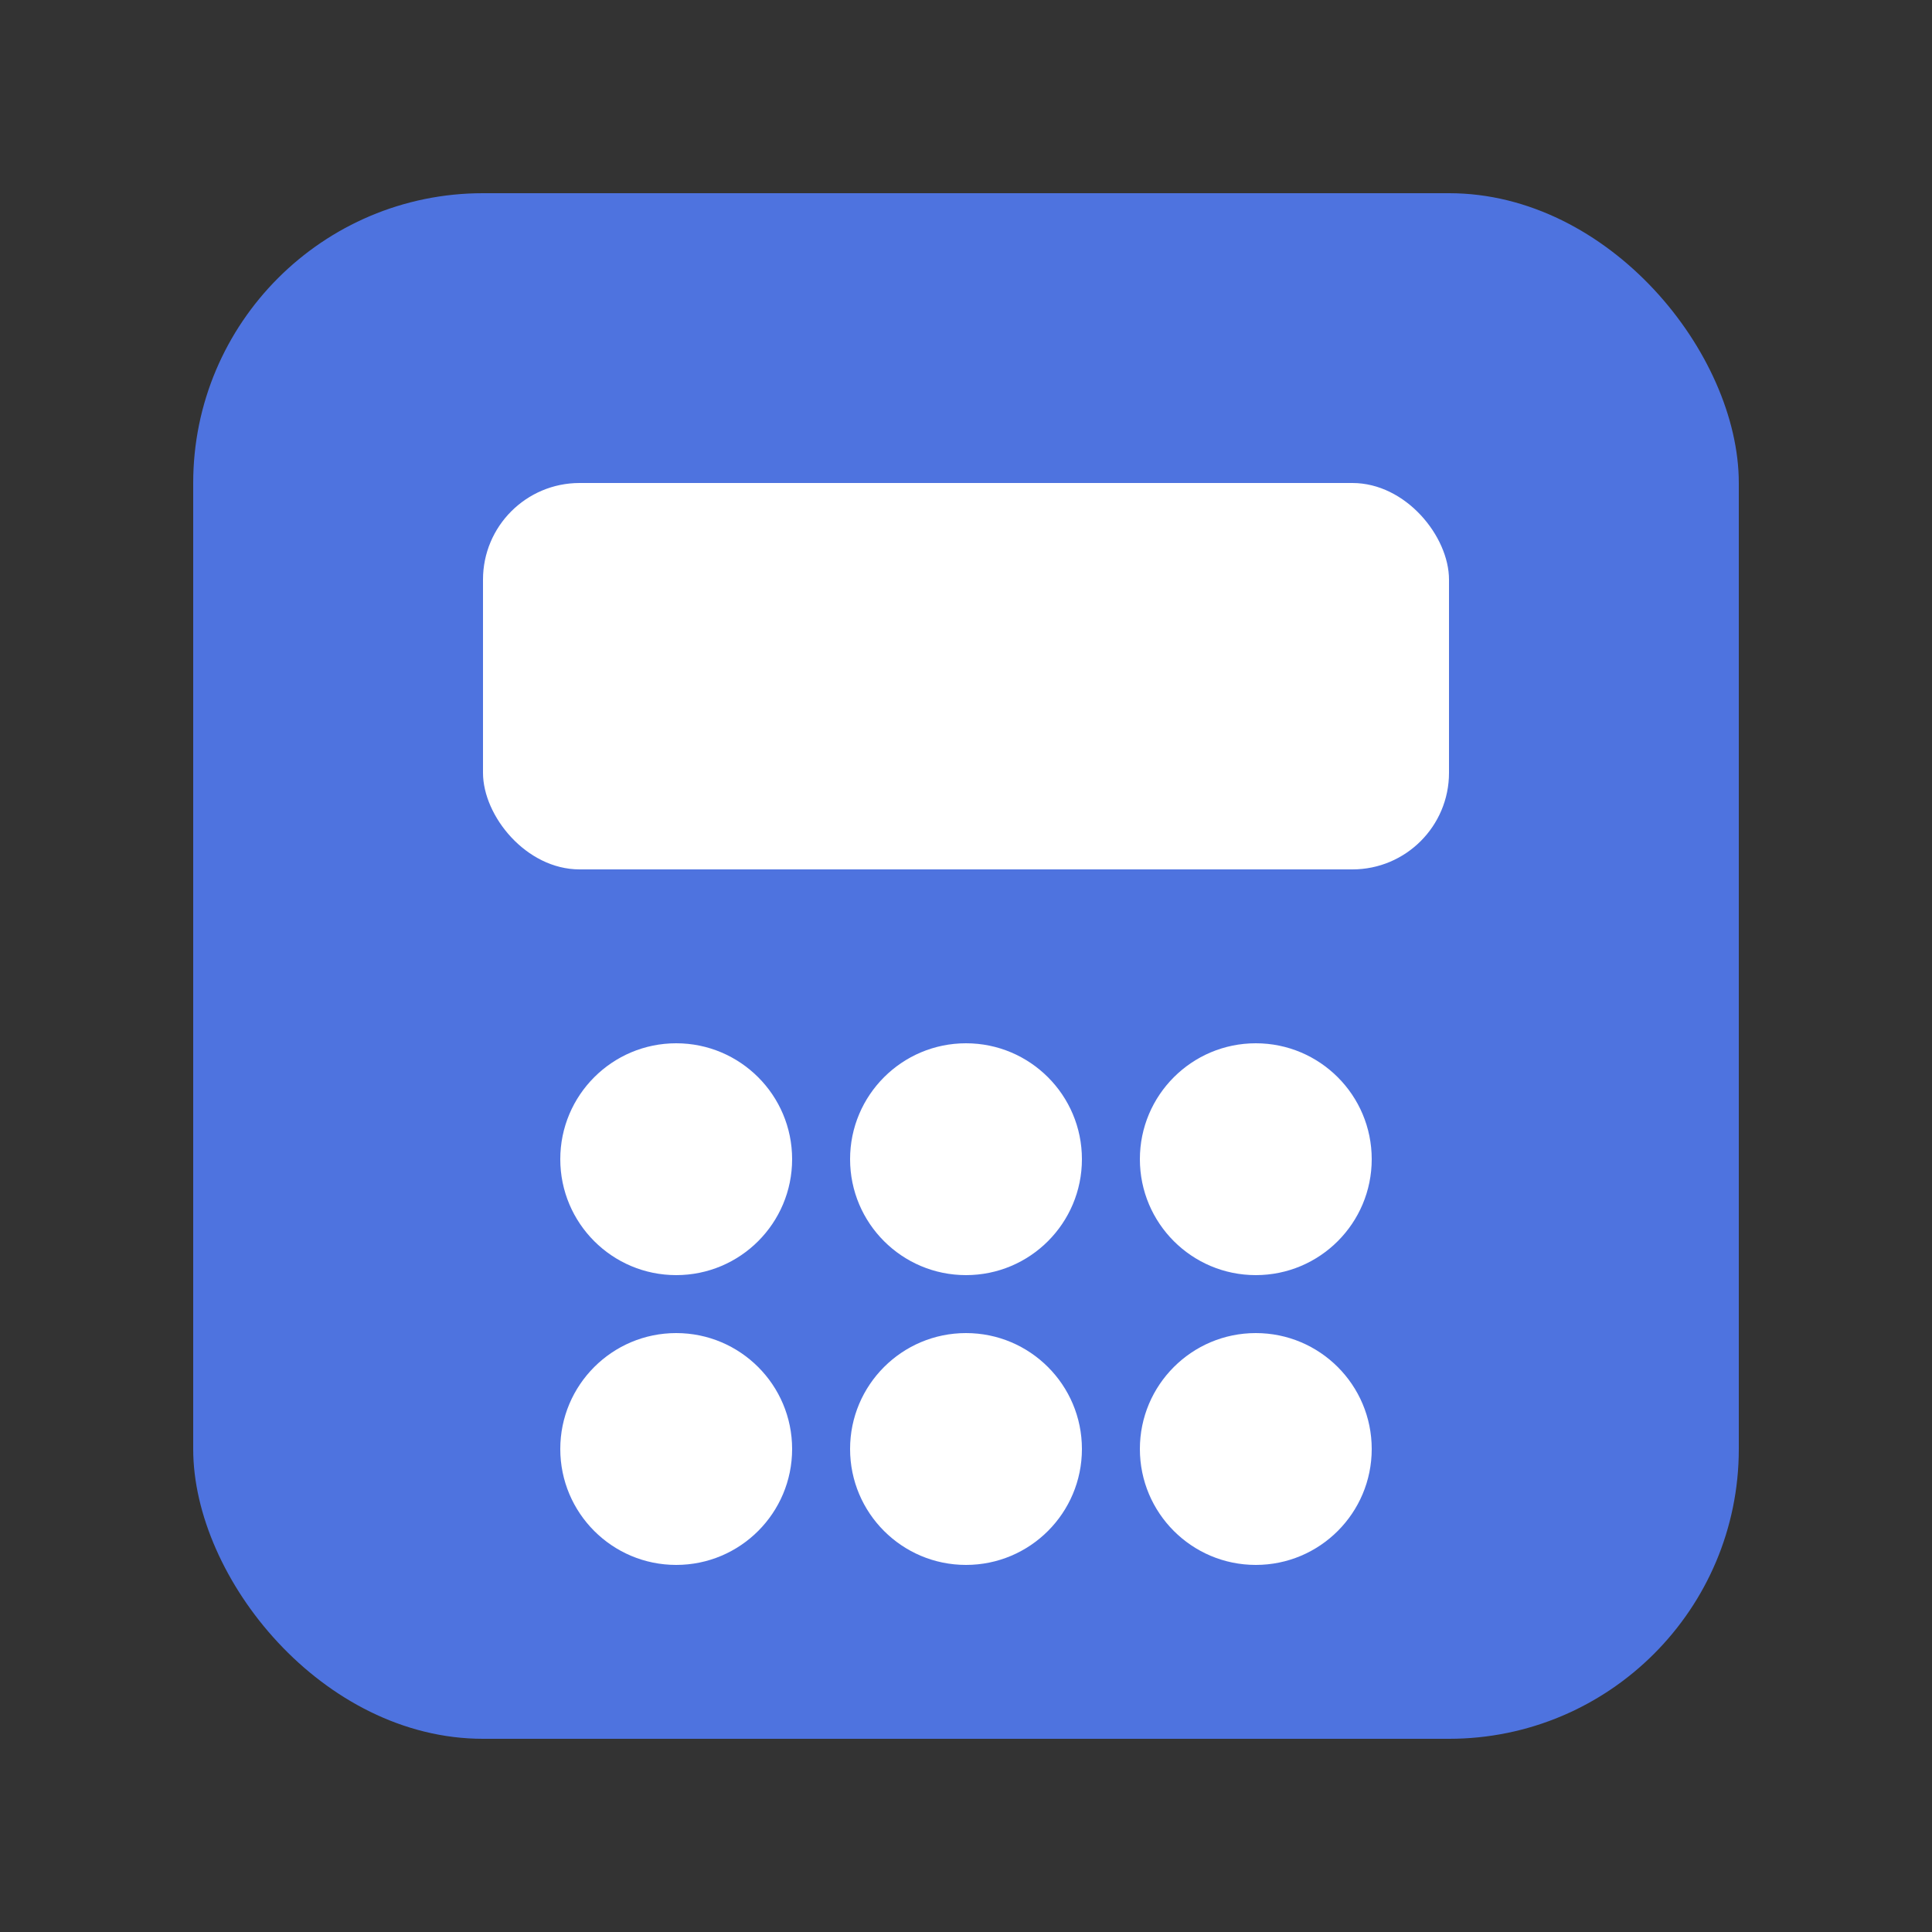 <svg xmlns="http://www.w3.org/2000/svg" viewBox="0 0 100 100">
  <rect x="0" y="0" width="100" height="100" fill="#333333" stroke="none"/>
  <rect x="10" y="10" width="80" height="80" rx="15" fill="#4e73df"/>
  <rect x="25" y="25" width="50" height="20" rx="5" fill="white"/>
  <circle cx="35" cy="60" r="6" fill="white"/>
  <circle cx="50" cy="60" r="6" fill="white"/>
  <circle cx="65" cy="60" r="6" fill="white"/>
  <circle cx="35" cy="75" r="6" fill="white"/>
  <circle cx="50" cy="75" r="6" fill="white"/>
  <circle cx="65" cy="75" r="6" fill="white"/>
</svg>